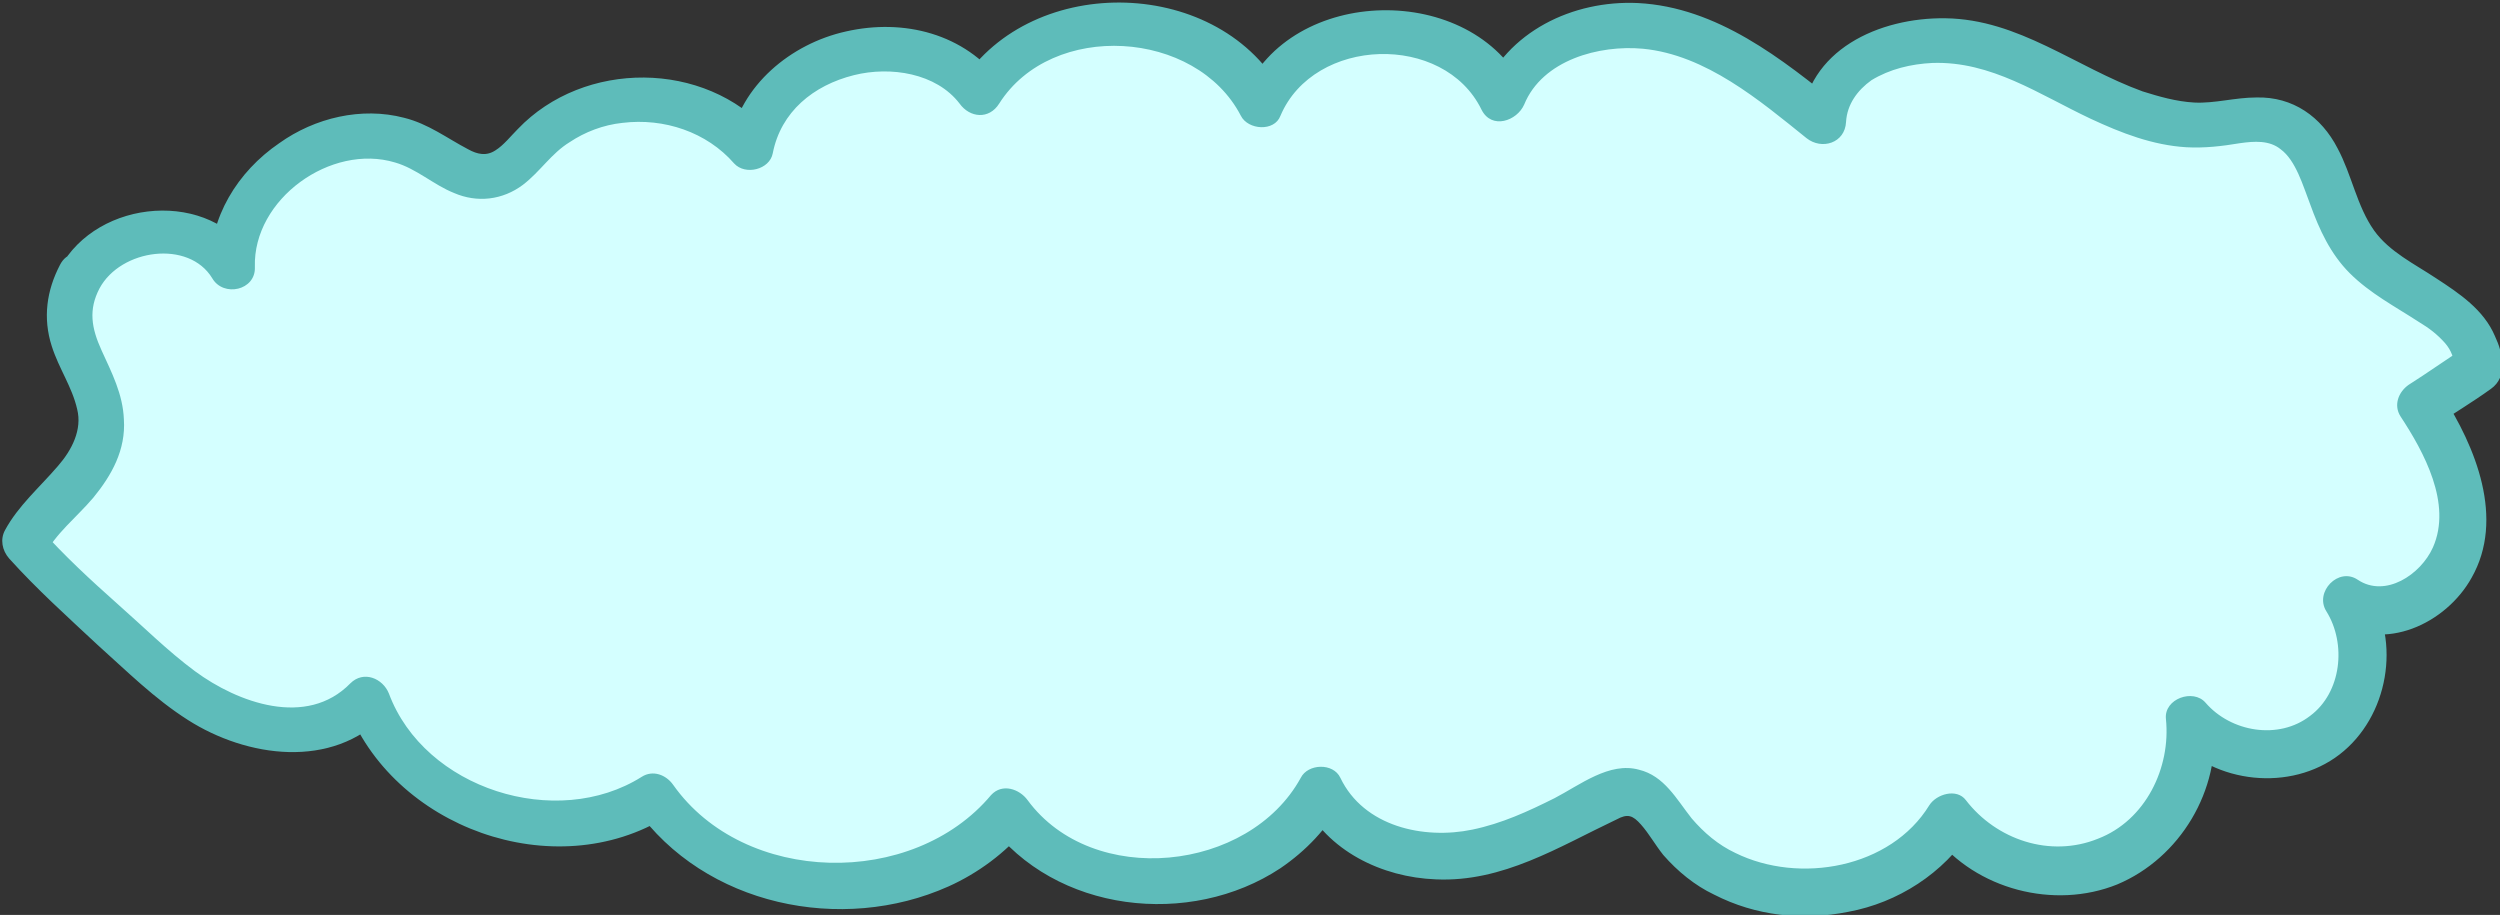 <?xml version="1.0" encoding="utf-8"?>
<!-- Generator: Adobe Illustrator 27.9.5, SVG Export Plug-In . SVG Version: 9.03 Build 54986)  -->
<svg version="1.1" id="Calque_1" xmlns="http://www.w3.org/2000/svg" xmlns:xlink="http://www.w3.org/1999/xlink" x="0px" y="0px"
	 viewBox="0 0 246.2 90.1" style="enable-background:new 0 0 246.2 90.1;" xml:space="preserve">
<rect x="0" y="0" width="246.2" height="90.1" fill="#333333" stroke="none"/>
<style type="text/css">
	.st0{fill:#D4FFFF;}
	.st1{fill:#5EBCBA;}
</style>
<g>
	<path class="st0" d="M7.8,27.3C7.8,27.3,7.8,27.3,7.8,27.3c2.9-5.4,12-6.3,15-1c-0.4-9,10.9-16,18.8-11.7c2.1,1.2,4.2,3,6.6,2.6
		c2-0.4,3.4-2.2,4.8-3.7c5.6-5.5,15.8-5.2,20.9,0.8C75.5,4.7,90.6,1.1,96.4,9c6-9.5,22.6-8.8,27.8,1.2c3.8-9.3,19.4-9.7,23.7-0.6
		c2.2-5.8,9.6-8.2,15.6-6.9s11.1,5.3,15.9,9.2c0.3-7.4,10.7-9.6,17.6-7c6.9,2.6,13.3,7.8,20.6,7.3c2.3-0.2,4.6-0.9,6.8-0.1
		c4.6,1.6,4.6,8.2,7.6,12.1c3.6,4.6,12,6.1,12,12c-1.9,1.2-3.7,2.5-5.6,3.7c2.7,4.1,4.9,8.9,3.8,13.7c-1.1,4.7-7.1,8.3-11.1,5.5
		c2.7,4.1,1.7,10.3-2.2,13.3s-10.1,2.3-13.3-1.4c0.7,5.7-2.8,11.8-8.1,13.9s-12,0.3-15.5-4.3c-5.6,9.3-21.2,9.8-27.5,1
		c-1.1-1.5-2.2-3.4-4-3.6c-1.1-0.1-2.2,0.4-3.2,1c-4.5,2.5-9.2,4.9-14.3,5.3s-10.7-1.8-12.9-6.5c-5.8,10.9-23.6,12.2-30.9,2.2
		c-8.6,10.4-27.2,9.6-34.9-1.5c-9.6,6.2-24.4,1.2-28.3-9.6c-3.1,3.3-8.4,3.7-12.7,2.1c-4.3-1.6-7.7-4.8-11.1-7.9
		c-3.4-3.2-7-6.2-10.1-9.7c2.2-4.2,6.9-6.2,7.5-11.1C10.5,36.8,4.4,33.5,7.8,27.3z"/>
	<path class="st1" d="M9.8,28.4c2.1-3.9,8.8-4.8,11.1-1c1.1,1.9,4.3,1.2,4.2-1.1c-0.2-6.7,7.5-12.2,13.8-10.3c2.1,0.6,3.8,2.2,5.8,3
		c2.3,1,4.8,0.7,6.8-0.8c1.7-1.3,2.8-3.1,4.6-4.2c1.5-1,3.3-1.7,5.2-1.9c4.1-0.5,8.3,0.9,11,4c1.1,1.2,3.5,0.6,3.8-1
		c0.8-4.1,4-6.7,8-7.7c3.6-0.9,8.1-0.2,10.4,2.8c1,1.4,2.9,1.6,3.9,0c5.2-8.2,19.4-7.3,23.8,1.2c0.7,1.4,3.3,1.6,3.9,0
		c3.3-7.8,16.1-8.2,19.8-0.6c1,2,3.5,1.1,4.2-0.5c1.8-4.4,7.4-5.9,11.7-5.5c6.2,0.6,11.5,5.1,16.1,8.8c1.5,1.2,3.8,0.5,3.9-1.6
		c0.1-1.7,1.1-3.1,2.5-4.1c1.8-1.1,3.9-1.6,6-1.7c5.8-0.2,10.5,3.1,15.6,5.5c3,1.4,6.1,2.6,9.4,2.8c1.8,0.1,3.5-0.1,5.3-0.4
		c1.4-0.2,2.9-0.3,4,0.6c1.5,1.1,2.2,3.6,2.9,5.4c0.9,2.5,2,4.9,3.9,6.8c2,2,4.5,3.3,6.8,4.8c1,0.6,1.8,1.2,2.6,2.1
		c0.6,0.7,0.9,1.5,0.9,2.4c0.4-0.7,0.8-1.3,1.1-2c-1.9,1.2-3.7,2.5-5.6,3.7c-1,0.7-1.5,2-0.8,3.1c2.3,3.5,5.1,8.6,3.2,12.9
		c-1.2,2.7-4.7,5-7.4,3.2c-1.9-1.3-4.3,1.2-3.1,3.1c2,3.2,1.5,8-1.6,10.3c-3.1,2.4-7.8,1.6-10.3-1.3c-1.2-1.4-4.1-0.4-3.9,1.6
		c0.5,4.8-2,10-6.7,11.8c-4.7,1.9-10,0.1-13-3.8c-0.9-1.2-2.9-0.6-3.6,0.5c-3.8,6.2-12.8,7.8-19.1,4.7c-1.7-0.8-3.1-2-4.3-3.4
		c-1.5-1.9-2.7-4.2-5.2-4.8c-2.9-0.8-5.8,1.5-8.3,2.8c-2.6,1.3-5.2,2.5-8.1,3.1c-4.8,1-10.7-0.3-13-5.1c-0.7-1.5-3.2-1.4-3.9,0
		c-5.1,9.3-20.5,10.9-26.9,2.2c-0.8-1.1-2.5-1.7-3.6-0.5c-7.7,9.2-24.3,8.9-31.3-1c-0.7-1-2-1.5-3.1-0.8c-8.4,5.3-21.4,1.2-24.9-8.2
		c-0.6-1.5-2.5-2.3-3.8-1c-4.3,4.4-11.1,1.9-15.3-1.2c-2.7-2-5.1-4.4-7.6-6.6c-2.7-2.4-5.3-4.8-7.7-7.5c0.1,0.9,0.2,1.8,0.4,2.8
		c1.2-2.3,3.2-3.8,4.9-5.8c1.8-2.2,3.2-4.7,3-7.7c-0.1-2.5-1.2-4.6-2.2-6.8C9,32.3,8.7,30.5,9.8,28.4c1.3-2.6-2.6-4.9-3.9-2.3
		c-1.3,2.5-1.7,5.2-0.8,8c0.7,2.2,2,4,2.5,6.2c0.5,2-0.5,4-1.9,5.6c-1.8,2.1-3.9,3.9-5.2,6.3c-0.5,0.9-0.3,2,0.4,2.8
		c2.7,3,5.7,5.7,8.7,8.5c2.9,2.6,5.6,5.3,8.9,7.4c5.8,3.7,14.2,4.9,19.4-0.5c-1.3-0.3-2.5-0.7-3.8-1c4.5,12.1,20.5,17.9,31.6,11
		c-1-0.3-2.1-0.5-3.1-0.8c6.8,9.6,20.3,12.4,30.8,7.7c2.9-1.3,5.6-3.3,7.6-5.7c-1.2-0.2-2.4-0.3-3.6-0.5c6.5,8.8,19.8,10.3,28.7,4.4
		c2.5-1.7,4.6-3.9,6.1-6.6c-1.3,0-2.6,0-3.9,0c2.4,4.9,7.8,7.5,13.1,7.7c6.6,0.3,12.1-3.2,17.8-5.9c1.1-0.6,1.6-0.4,2.4,0.5
		c0.8,0.9,1.4,2,2.2,3c1.4,1.6,3.1,3,5,3.9c4.1,2.1,8.7,2.6,13.2,1.7c4.9-0.9,9.4-3.8,12.1-8c-1.2,0.2-2.4,0.3-3.6,0.5
		c4.1,5.3,11.8,7.3,18,4.8c6.2-2.6,10.2-9.3,9.5-16c-1.3,0.5-2.6,1.1-3.9,1.6c4,4.5,11.5,5.3,16.3,1.6c4.8-3.7,6.1-11.1,2.8-16.2
		c-1,1-2.1,2.1-3.1,3.1c4.7,3.1,10.8,0.2,13.3-4.3c3.3-5.8,0.4-12.9-2.9-18c-0.3,1-0.5,2.1-0.8,3.1c1.8-1.2,3.8-2.4,5.6-3.7
		c1.7-1.2,1.2-3.5,0.4-5.2c-1.1-2.6-3.5-4.2-5.8-5.7c-2.1-1.4-4.6-2.6-6.1-4.7c-1.7-2.4-2.2-5.5-3.6-8.1c-1.6-3.1-4.4-5.1-8-5
		c-2.1,0-4.1,0.6-6.1,0.5c-1.8-0.1-3.5-0.6-5.1-1.1c-6.6-2.4-12.2-7.1-19.4-7.2c-6.5-0.1-13.7,3.1-14.2,10.3
		c1.3-0.5,2.6-1.1,3.9-1.6c-5.8-4.7-12.2-9.8-20-10.2c-6.4-0.3-12.9,2.8-15.4,8.9c1.4-0.2,2.8-0.4,4.2-0.5
		c-5.1-10.5-23-10.2-27.6,0.6c1.3,0,2.6,0,3.9,0c-6.1-11.6-24.7-12.1-31.7-1.2c1.3,0,2.6,0,3.9,0c-3.6-4.8-9.6-6.3-15.3-5
		c-5.4,1.2-10.4,5.3-11.4,10.9c1.3-0.3,2.5-0.7,3.8-1c-6.3-7.1-18.2-7.1-24.7-0.3c-0.7,0.7-1.4,1.6-2.2,2.1
		c-0.9,0.6-1.8,0.4-2.7-0.1c-2.1-1.1-3.9-2.5-6.3-3.1c-4.2-1.1-8.8,0-12.3,2.5c-4.1,2.8-6.9,7.3-6.8,12.4c1.4-0.4,2.8-0.8,4.2-1.1
		c-4.1-6.8-15.3-5.9-19,1C4.4,28.7,8.4,31,9.8,28.4z"/>
</g>
</svg>
